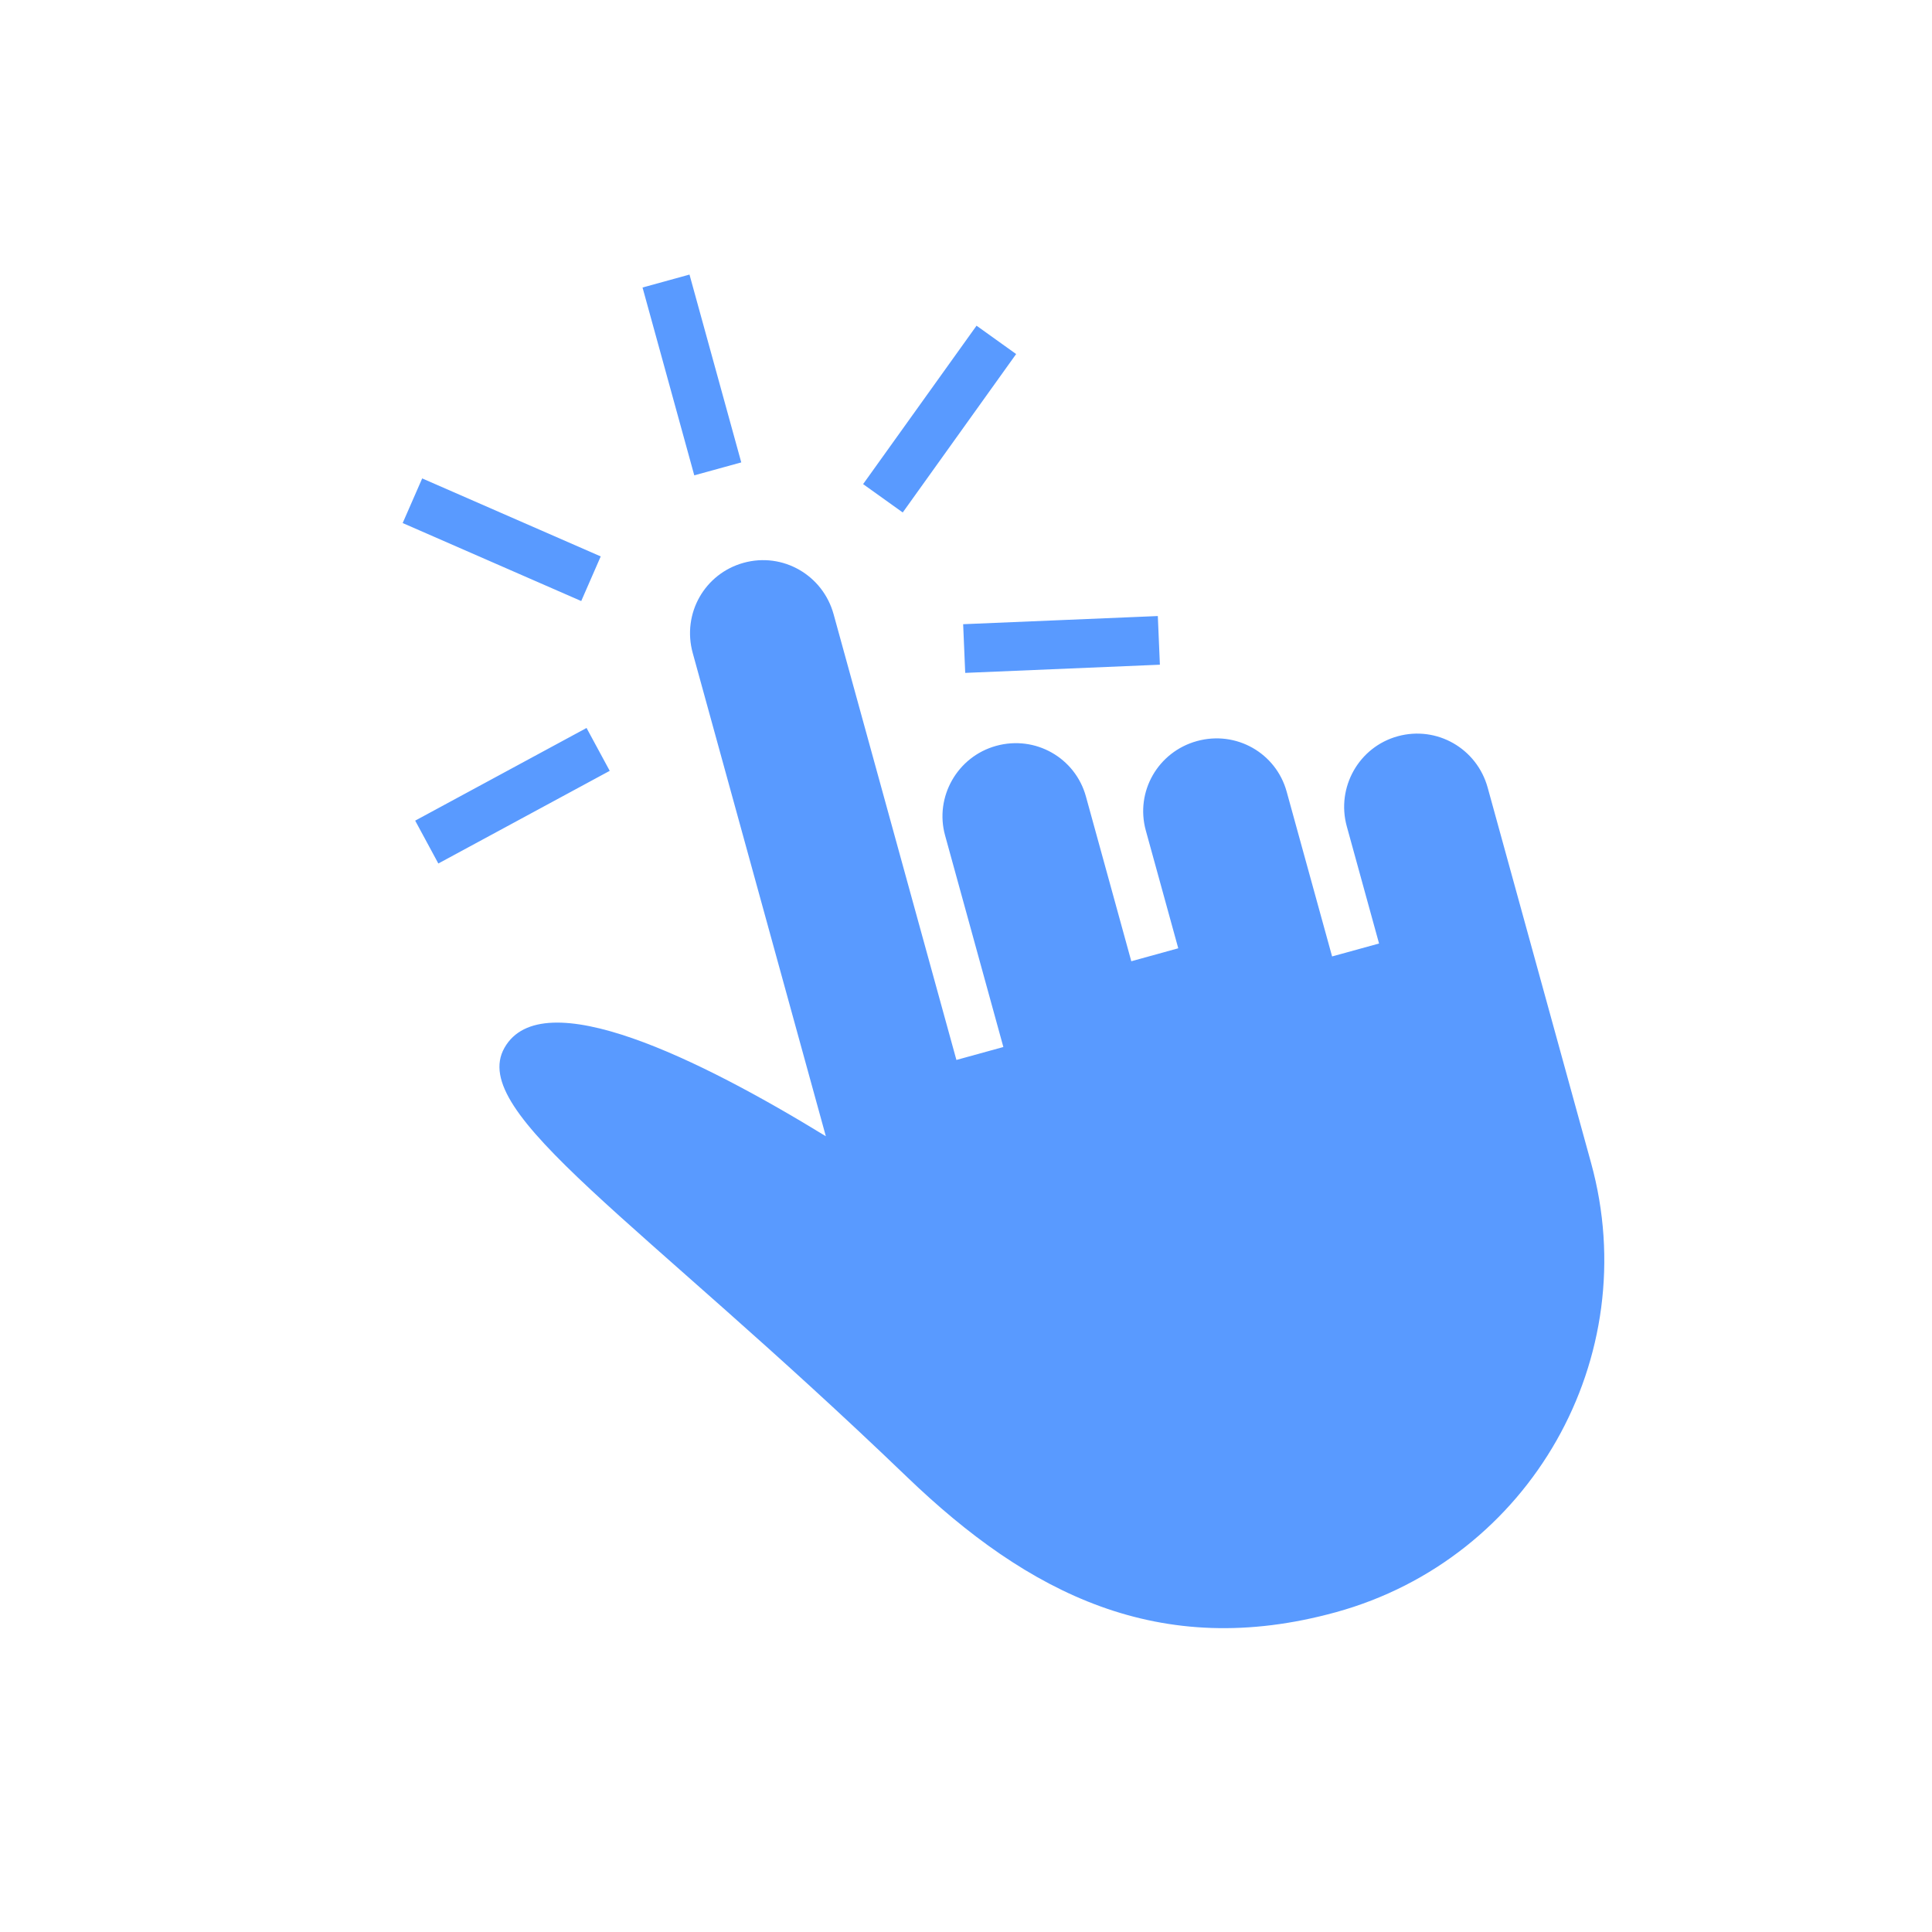 <?xml version="1.0" encoding="UTF-8"?> <svg xmlns="http://www.w3.org/2000/svg" width="59" height="59" viewBox="0 0 59 59" fill="none"> <g clip-path="url(#clip0_186_85)"> <path fill-rule="evenodd" clip-rule="evenodd" d="M19.622 8.78L21.202 14.516L22.637 14.121L21.056 8.385L19.622 8.78ZM29.822 9.946L26.358 14.784L27.568 15.65L31.031 10.812L29.822 9.946ZM35.358 18.813L29.413 19.062L29.476 20.549L35.421 20.299L35.358 18.813ZM13.386 26.37L18.62 23.54L17.912 22.231L12.679 25.061L13.386 26.37ZM12.297 15.973L17.75 18.355L18.345 16.992L12.893 14.61L12.297 15.973ZM33.162 24.322C32.836 23.142 31.618 22.447 30.422 22.777C29.233 23.104 28.538 24.339 28.86 25.508L29.627 28.292L30.641 31.974L29.207 32.369L28.219 28.784L25.457 18.758C25.128 17.563 23.906 16.857 22.71 17.187C21.522 17.514 20.822 18.735 21.155 19.943L25.22 34.699C21.399 32.357 16.557 29.959 15.405 31.999C14.278 33.996 19.486 37.209 27.697 45.103C31.396 48.659 35.405 50.719 40.797 49.234C46.737 47.598 50.226 41.455 48.589 35.515L47.304 30.85L45.431 24.052C45.102 22.859 43.881 22.155 42.684 22.484C41.496 22.811 40.801 24.047 41.129 25.237L42.015 28.454L42.114 28.813L40.68 29.208L39.762 25.879L39.293 24.177C38.968 22.995 37.749 22.301 36.553 22.631C35.365 22.958 34.664 24.173 34.991 25.362L35.393 26.82L35.982 28.959L34.548 29.355L33.959 27.215L33.162 24.322Z" fill="#599AFF"></path> </g> <defs> <clipPath id="clip0_186_85"> <rect width="47.6" height="47.6" fill="white" transform="translate(0 12.644) rotate(-15.404)"></rect> </clipPath> </defs> </svg> 